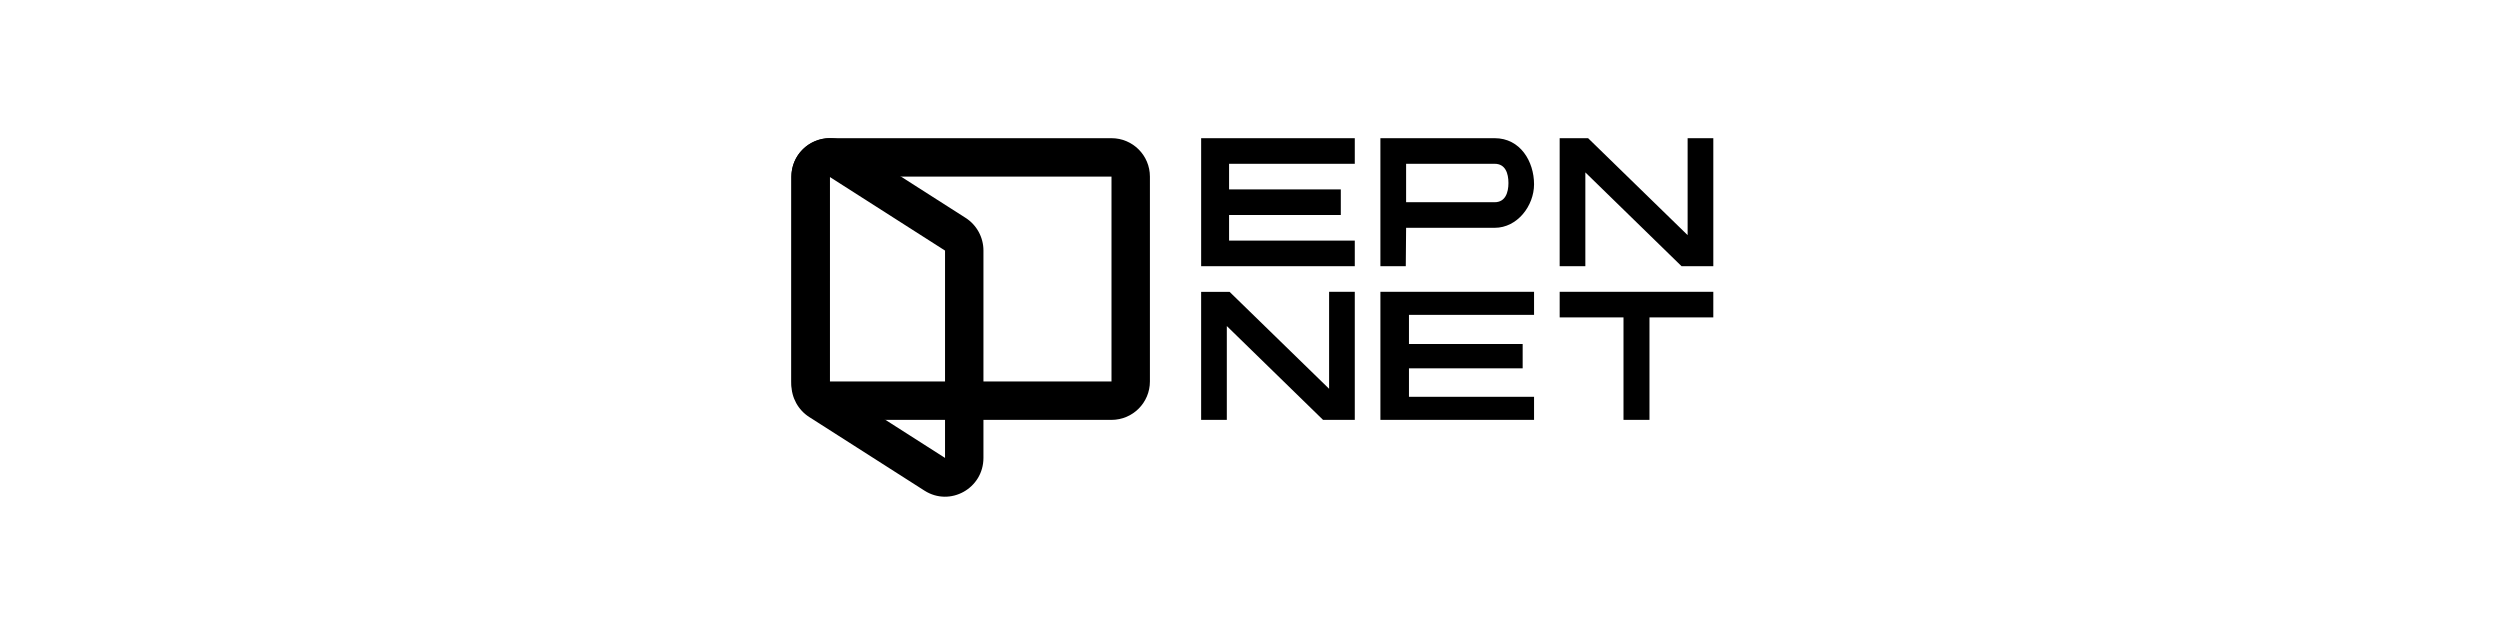 <svg width="258" height="65" viewBox="0 0 258 65" fill="none" xmlns="http://www.w3.org/2000/svg">
<path d="M176.814 30.117H160.958V32.753H167.545V43.333H170.226V32.753H176.813L176.814 30.117ZM158.314 43.333V40.953H145.405V38.015H157.139V35.504H145.405V32.497H158.314V30.117H142.458V43.331L158.314 43.333Z" fill="black"/>
<path fill-rule="evenodd" clip-rule="evenodd" d="M114.707 18.225H85.635V39.368H114.707V18.225ZM85.635 14.261C84.584 14.261 83.575 14.678 82.832 15.422C82.088 16.165 81.671 17.174 81.671 18.225V39.368C81.671 41.557 83.446 43.332 85.635 43.332H114.707C116.896 43.332 118.671 41.557 118.671 39.368V18.226C118.671 16.036 116.896 14.261 114.707 14.261H85.635Z" fill="black"/>
<path fill-rule="evenodd" clip-rule="evenodd" d="M97.528 25.86L85.636 18.264L85.635 39.662L97.527 47.257L97.528 25.86ZM87.756 14.888C85.118 13.201 81.673 15.115 81.673 18.264L81.671 39.662C81.671 41.031 82.366 42.305 83.515 43.039L95.407 50.634C98.046 52.32 101.491 50.407 101.491 47.257L101.492 25.859C101.492 24.49 100.797 23.216 99.648 22.483L87.756 14.888Z" fill="black"/>
<path d="M139.814 27.474V24.832H126.84V22.189H138.372V19.546H126.84V16.904H139.814V14.261H123.958V27.474H139.814ZM154.253 14.261H142.457V27.474H145.077L145.11 23.51H154.253C156.587 23.51 158.314 21.238 158.314 19.018C158.314 16.667 156.898 14.261 154.253 14.261ZM155.671 18.886C155.671 19.869 155.352 20.868 154.253 20.868H145.11V16.904H154.253C155.358 16.904 155.671 17.893 155.671 18.886ZM176.814 14.261H174.163V24.266L163.892 14.261H160.957V27.474H163.608V17.791L173.538 27.474H176.814V14.261ZM139.814 30.117H137.163V40.123L126.892 30.118H123.957V43.332H126.608V33.648L136.538 43.332H139.814V30.117Z" fill="black"/>
</svg>
